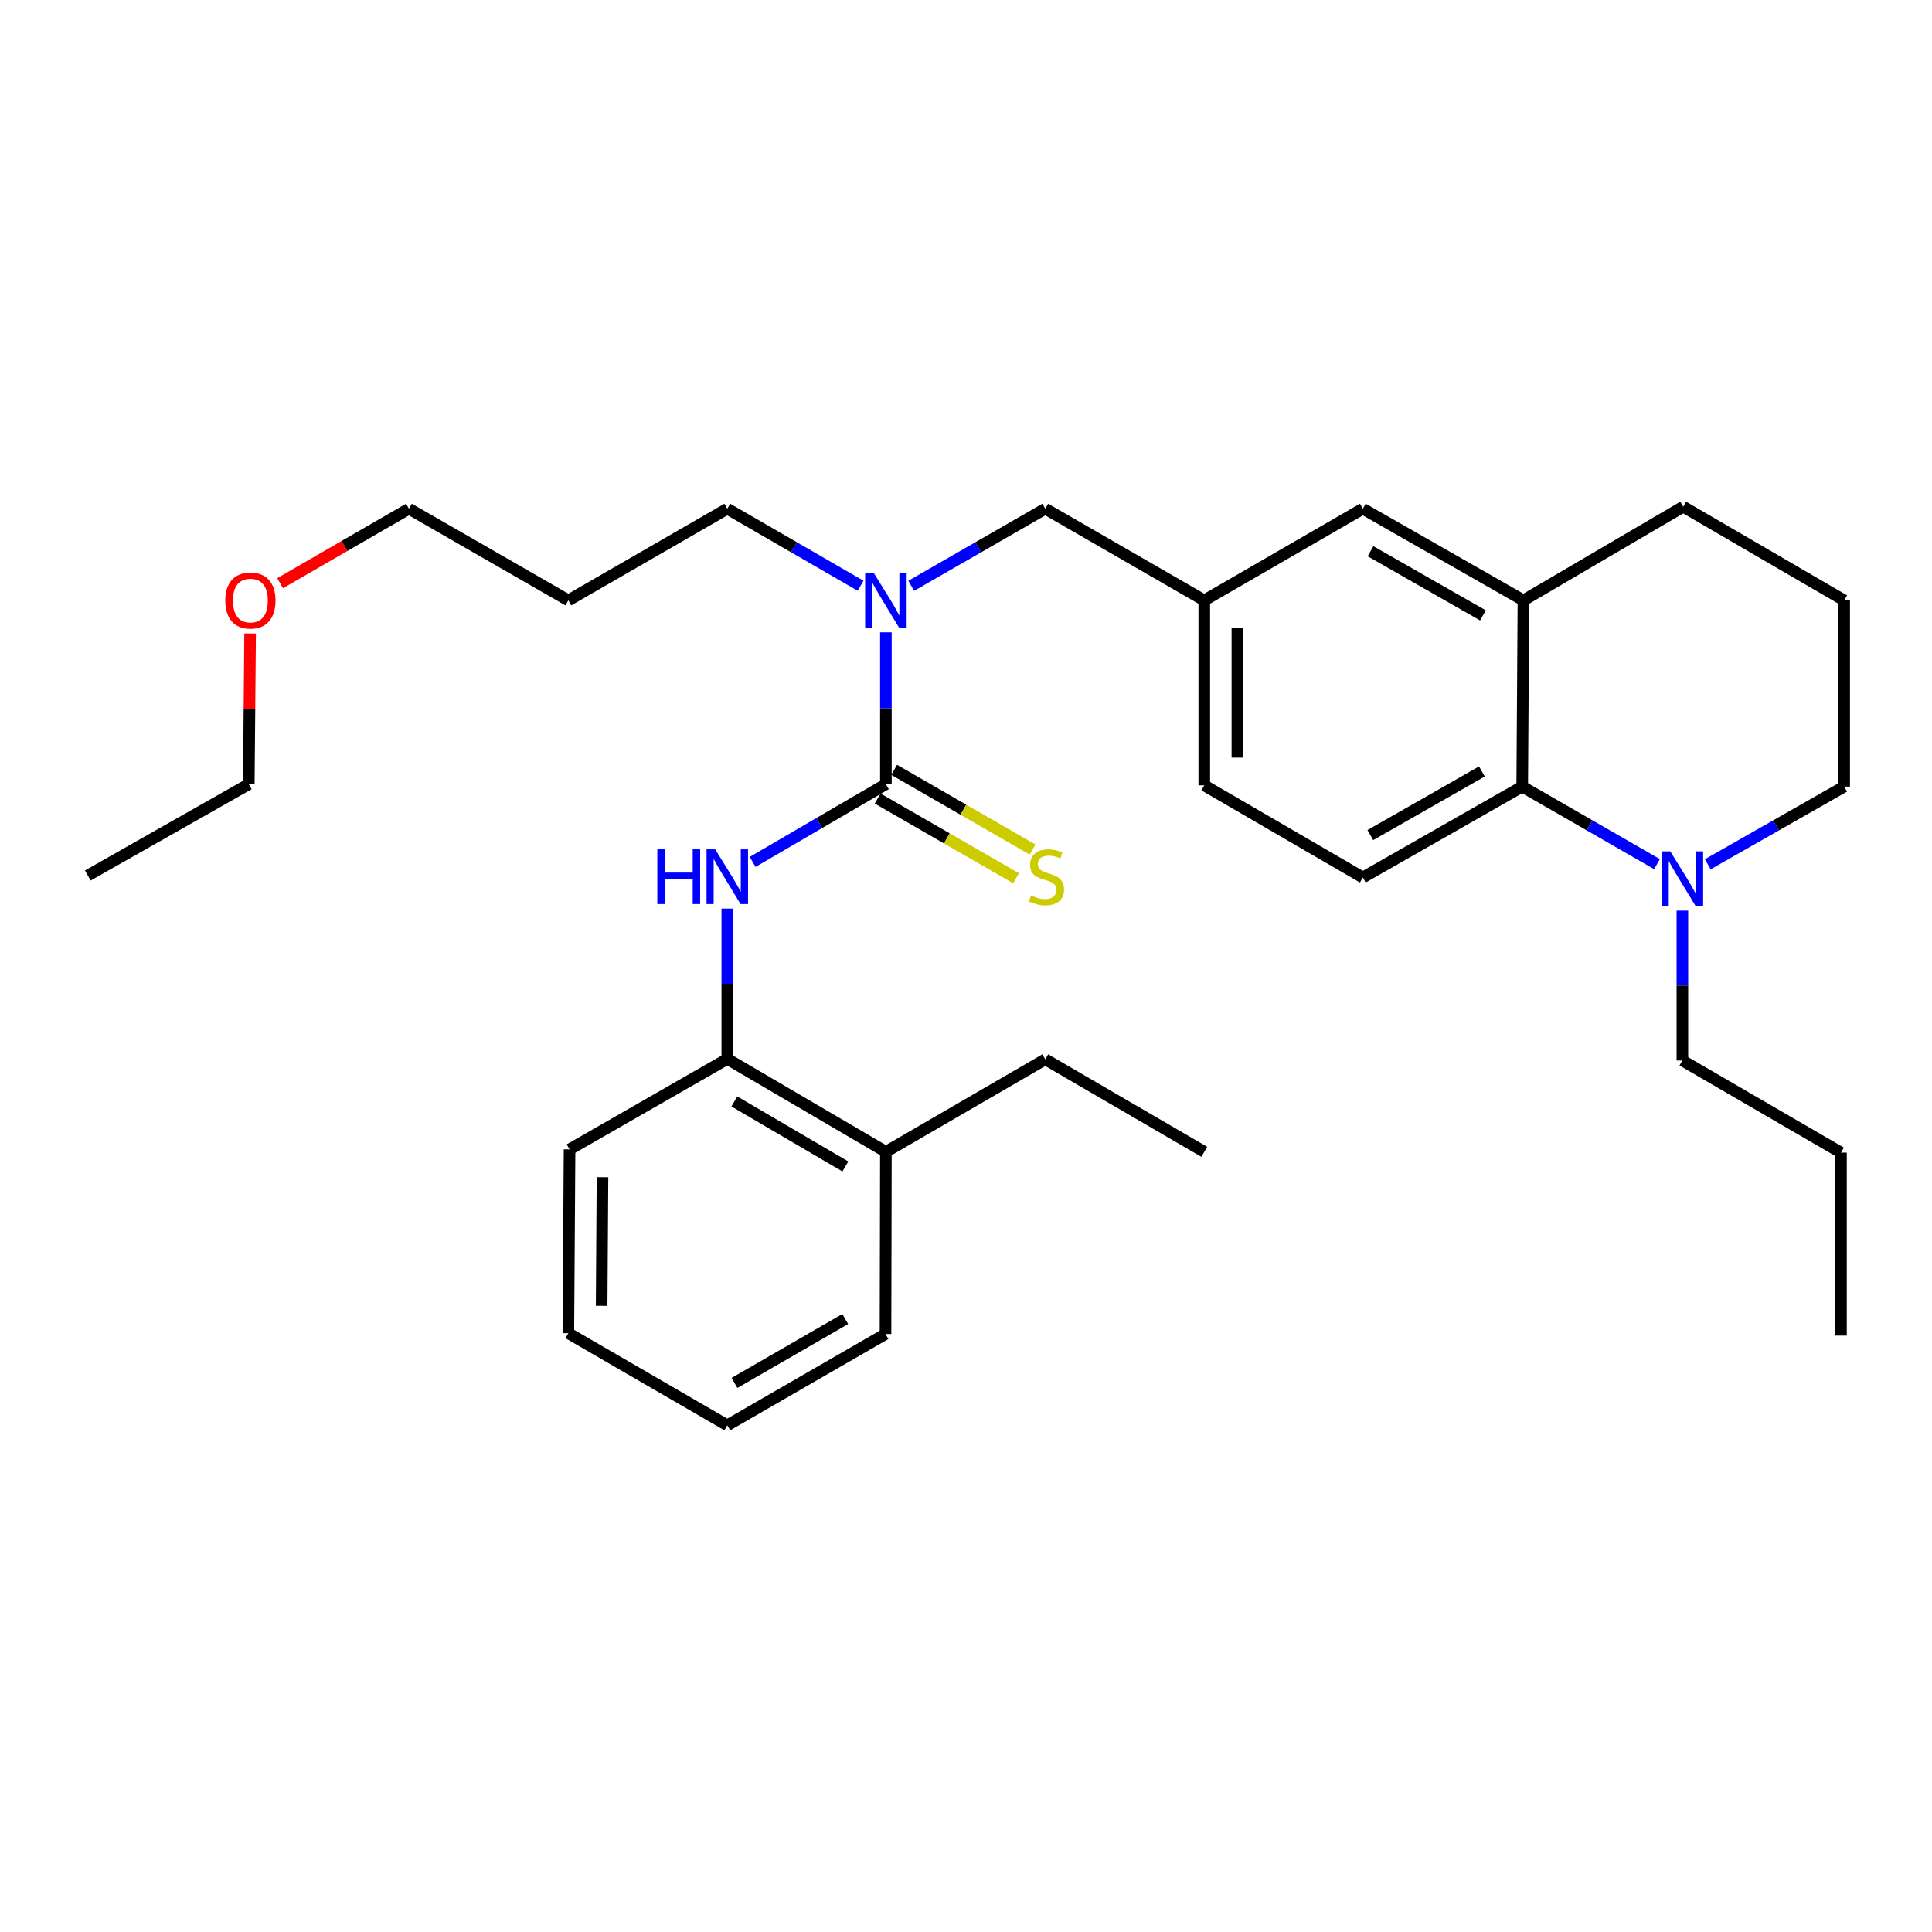 <?xml version='1.0' encoding='iso-8859-1'?>
<svg version='1.1' baseProfile='full'
              xmlns='http://www.w3.org/2000/svg'
                      xmlns:rdkit='http://www.rdkit.org/xml'
                      xmlns:xlink='http://www.w3.org/1999/xlink'
                  xml:space='preserve'
width='1000px' height='1000px' viewBox='0 0 1000 1000'>
<!-- END OF HEADER -->
<rect style='opacity:1.0;fill:#FFFFFF;stroke:none' width='1000' height='1000' x='0' y='0'> </rect>
<path class='bond-0' d='M 458.536,405.894 L 424.048,426.009' style='fill:none;fill-rule:evenodd;stroke:#000000;stroke-width:6px;stroke-linecap:butt;stroke-linejoin:miter;stroke-opacity:1' />
<path class='bond-0' d='M 424.048,426.009 L 389.561,446.125' style='fill:none;fill-rule:evenodd;stroke:#0000FF;stroke-width:6px;stroke-linecap:butt;stroke-linejoin:miter;stroke-opacity:1' />
<path class='bond-3' d='M 458.536,405.894 L 458.536,366.591' style='fill:none;fill-rule:evenodd;stroke:#000000;stroke-width:6px;stroke-linecap:butt;stroke-linejoin:miter;stroke-opacity:1' />
<path class='bond-3' d='M 458.536,366.591 L 458.536,327.288' style='fill:none;fill-rule:evenodd;stroke:#0000FF;stroke-width:6px;stroke-linecap:butt;stroke-linejoin:miter;stroke-opacity:1' />
<path class='bond-6' d='M 454.259,413.319 L 490.084,433.954' style='fill:none;fill-rule:evenodd;stroke:#000000;stroke-width:6px;stroke-linecap:butt;stroke-linejoin:miter;stroke-opacity:1' />
<path class='bond-6' d='M 490.084,433.954 L 525.909,454.589' style='fill:none;fill-rule:evenodd;stroke:#CCCC00;stroke-width:6px;stroke-linecap:butt;stroke-linejoin:miter;stroke-opacity:1' />
<path class='bond-6' d='M 462.813,398.468 L 498.638,419.103' style='fill:none;fill-rule:evenodd;stroke:#000000;stroke-width:6px;stroke-linecap:butt;stroke-linejoin:miter;stroke-opacity:1' />
<path class='bond-6' d='M 498.638,419.103 L 534.463,439.738' style='fill:none;fill-rule:evenodd;stroke:#CCCC00;stroke-width:6px;stroke-linecap:butt;stroke-linejoin:miter;stroke-opacity:1' />
<path class='bond-5' d='M 376.445,470.293 L 376.445,509.197' style='fill:none;fill-rule:evenodd;stroke:#0000FF;stroke-width:6px;stroke-linecap:butt;stroke-linejoin:miter;stroke-opacity:1' />
<path class='bond-5' d='M 376.445,509.197 L 376.445,548.1' style='fill:none;fill-rule:evenodd;stroke:#000000;stroke-width:6px;stroke-linecap:butt;stroke-linejoin:miter;stroke-opacity:1' />
<path class='bond-1' d='M 787.898,407.141 L 705.398,454.194' style='fill:none;fill-rule:evenodd;stroke:#000000;stroke-width:6px;stroke-linecap:butt;stroke-linejoin:miter;stroke-opacity:1' />
<path class='bond-1' d='M 767.033,399.312 L 709.282,432.249' style='fill:none;fill-rule:evenodd;stroke:#000000;stroke-width:6px;stroke-linecap:butt;stroke-linejoin:miter;stroke-opacity:1' />
<path class='bond-2' d='M 787.898,407.141 L 822.783,427.209' style='fill:none;fill-rule:evenodd;stroke:#000000;stroke-width:6px;stroke-linecap:butt;stroke-linejoin:miter;stroke-opacity:1' />
<path class='bond-2' d='M 822.783,427.209 L 857.667,447.278' style='fill:none;fill-rule:evenodd;stroke:#0000FF;stroke-width:6px;stroke-linecap:butt;stroke-linejoin:miter;stroke-opacity:1' />
<path class='bond-31' d='M 787.898,407.141 L 788.527,310.75' style='fill:none;fill-rule:evenodd;stroke:#000000;stroke-width:6px;stroke-linecap:butt;stroke-linejoin:miter;stroke-opacity:1' />
<path class='bond-13' d='M 883.947,447.344 L 919.246,427.242' style='fill:none;fill-rule:evenodd;stroke:#0000FF;stroke-width:6px;stroke-linecap:butt;stroke-linejoin:miter;stroke-opacity:1' />
<path class='bond-13' d='M 919.246,427.242 L 954.545,407.141' style='fill:none;fill-rule:evenodd;stroke:#000000;stroke-width:6px;stroke-linecap:butt;stroke-linejoin:miter;stroke-opacity:1' />
<path class='bond-14' d='M 870.798,471.344 L 870.798,510.127' style='fill:none;fill-rule:evenodd;stroke:#0000FF;stroke-width:6px;stroke-linecap:butt;stroke-linejoin:miter;stroke-opacity:1' />
<path class='bond-14' d='M 870.798,510.127 L 870.798,548.91' style='fill:none;fill-rule:evenodd;stroke:#000000;stroke-width:6px;stroke-linecap:butt;stroke-linejoin:miter;stroke-opacity:1' />
<path class='bond-8' d='M 471.655,303.205 L 506.345,283.256' style='fill:none;fill-rule:evenodd;stroke:#0000FF;stroke-width:6px;stroke-linecap:butt;stroke-linejoin:miter;stroke-opacity:1' />
<path class='bond-8' d='M 506.345,283.256 L 541.036,263.306' style='fill:none;fill-rule:evenodd;stroke:#000000;stroke-width:6px;stroke-linecap:butt;stroke-linejoin:miter;stroke-opacity:1' />
<path class='bond-15' d='M 445.425,303.173 L 410.935,283.239' style='fill:none;fill-rule:evenodd;stroke:#0000FF;stroke-width:6px;stroke-linecap:butt;stroke-linejoin:miter;stroke-opacity:1' />
<path class='bond-15' d='M 410.935,283.239 L 376.445,263.306' style='fill:none;fill-rule:evenodd;stroke:#000000;stroke-width:6px;stroke-linecap:butt;stroke-linejoin:miter;stroke-opacity:1' />
<path class='bond-4' d='M 788.527,310.75 L 705.398,263.306' style='fill:none;fill-rule:evenodd;stroke:#000000;stroke-width:6px;stroke-linecap:butt;stroke-linejoin:miter;stroke-opacity:1' />
<path class='bond-4' d='M 767.562,318.518 L 709.372,285.307' style='fill:none;fill-rule:evenodd;stroke:#000000;stroke-width:6px;stroke-linecap:butt;stroke-linejoin:miter;stroke-opacity:1' />
<path class='bond-16' d='M 788.527,310.75 L 871.227,262.259' style='fill:none;fill-rule:evenodd;stroke:#000000;stroke-width:6px;stroke-linecap:butt;stroke-linejoin:miter;stroke-opacity:1' />
<path class='bond-11' d='M 376.445,548.1 L 458.536,596.182' style='fill:none;fill-rule:evenodd;stroke:#000000;stroke-width:6px;stroke-linecap:butt;stroke-linejoin:miter;stroke-opacity:1' />
<path class='bond-11' d='M 380.097,570.101 L 437.561,603.758' style='fill:none;fill-rule:evenodd;stroke:#000000;stroke-width:6px;stroke-linecap:butt;stroke-linejoin:miter;stroke-opacity:1' />
<path class='bond-20' d='M 376.445,548.1 L 294.802,594.925' style='fill:none;fill-rule:evenodd;stroke:#000000;stroke-width:6px;stroke-linecap:butt;stroke-linejoin:miter;stroke-opacity:1' />
<path class='bond-7' d='M 705.398,454.194 L 623.326,406.503' style='fill:none;fill-rule:evenodd;stroke:#000000;stroke-width:6px;stroke-linecap:butt;stroke-linejoin:miter;stroke-opacity:1' />
<path class='bond-10' d='M 541.036,263.306 L 623.326,310.75' style='fill:none;fill-rule:evenodd;stroke:#000000;stroke-width:6px;stroke-linecap:butt;stroke-linejoin:miter;stroke-opacity:1' />
<path class='bond-9' d='M 705.398,263.306 L 623.326,310.75' style='fill:none;fill-rule:evenodd;stroke:#000000;stroke-width:6px;stroke-linecap:butt;stroke-linejoin:miter;stroke-opacity:1' />
<path class='bond-12' d='M 623.326,310.75 L 623.326,406.503' style='fill:none;fill-rule:evenodd;stroke:#000000;stroke-width:6px;stroke-linecap:butt;stroke-linejoin:miter;stroke-opacity:1' />
<path class='bond-12' d='M 640.464,325.113 L 640.464,392.14' style='fill:none;fill-rule:evenodd;stroke:#000000;stroke-width:6px;stroke-linecap:butt;stroke-linejoin:miter;stroke-opacity:1' />
<path class='bond-21' d='M 458.536,596.182 L 541.036,548.3' style='fill:none;fill-rule:evenodd;stroke:#000000;stroke-width:6px;stroke-linecap:butt;stroke-linejoin:miter;stroke-opacity:1' />
<path class='bond-23' d='M 458.536,596.182 L 458.336,690.488' style='fill:none;fill-rule:evenodd;stroke:#000000;stroke-width:6px;stroke-linecap:butt;stroke-linejoin:miter;stroke-opacity:1' />
<path class='bond-33' d='M 954.545,407.141 L 954.545,310.75' style='fill:none;fill-rule:evenodd;stroke:#000000;stroke-width:6px;stroke-linecap:butt;stroke-linejoin:miter;stroke-opacity:1' />
<path class='bond-25' d='M 870.798,548.91 L 952.889,596.591' style='fill:none;fill-rule:evenodd;stroke:#000000;stroke-width:6px;stroke-linecap:butt;stroke-linejoin:miter;stroke-opacity:1' />
<path class='bond-17' d='M 376.445,263.306 L 294.173,310.75' style='fill:none;fill-rule:evenodd;stroke:#000000;stroke-width:6px;stroke-linecap:butt;stroke-linejoin:miter;stroke-opacity:1' />
<path class='bond-18' d='M 871.227,262.259 L 954.545,310.75' style='fill:none;fill-rule:evenodd;stroke:#000000;stroke-width:6px;stroke-linecap:butt;stroke-linejoin:miter;stroke-opacity:1' />
<path class='bond-22' d='M 294.173,310.75 L 211.673,263.306' style='fill:none;fill-rule:evenodd;stroke:#000000;stroke-width:6px;stroke-linecap:butt;stroke-linejoin:miter;stroke-opacity:1' />
<path class='bond-19' d='M 144.972,301.865 L 178.323,282.585' style='fill:none;fill-rule:evenodd;stroke:#FF0000;stroke-width:6px;stroke-linecap:butt;stroke-linejoin:miter;stroke-opacity:1' />
<path class='bond-19' d='M 178.323,282.585 L 211.673,263.306' style='fill:none;fill-rule:evenodd;stroke:#000000;stroke-width:6px;stroke-linecap:butt;stroke-linejoin:miter;stroke-opacity:1' />
<path class='bond-24' d='M 129.453,327.888 L 129.113,366.891' style='fill:none;fill-rule:evenodd;stroke:#FF0000;stroke-width:6px;stroke-linecap:butt;stroke-linejoin:miter;stroke-opacity:1' />
<path class='bond-24' d='M 129.113,366.891 L 128.773,405.894' style='fill:none;fill-rule:evenodd;stroke:#000000;stroke-width:6px;stroke-linecap:butt;stroke-linejoin:miter;stroke-opacity:1' />
<path class='bond-28' d='M 294.802,594.925 L 294.173,690.06' style='fill:none;fill-rule:evenodd;stroke:#000000;stroke-width:6px;stroke-linecap:butt;stroke-linejoin:miter;stroke-opacity:1' />
<path class='bond-28' d='M 311.845,609.308 L 311.405,675.903' style='fill:none;fill-rule:evenodd;stroke:#000000;stroke-width:6px;stroke-linecap:butt;stroke-linejoin:miter;stroke-opacity:1' />
<path class='bond-26' d='M 541.036,548.3 L 623.326,596.182' style='fill:none;fill-rule:evenodd;stroke:#000000;stroke-width:6px;stroke-linecap:butt;stroke-linejoin:miter;stroke-opacity:1' />
<path class='bond-32' d='M 458.336,690.488 L 376.445,737.741' style='fill:none;fill-rule:evenodd;stroke:#000000;stroke-width:6px;stroke-linecap:butt;stroke-linejoin:miter;stroke-opacity:1' />
<path class='bond-32' d='M 437.487,682.732 L 380.163,715.809' style='fill:none;fill-rule:evenodd;stroke:#000000;stroke-width:6px;stroke-linecap:butt;stroke-linejoin:miter;stroke-opacity:1' />
<path class='bond-27' d='M 128.773,405.894 L 45.455,453.156' style='fill:none;fill-rule:evenodd;stroke:#000000;stroke-width:6px;stroke-linecap:butt;stroke-linejoin:miter;stroke-opacity:1' />
<path class='bond-29' d='M 952.889,596.591 L 952.889,691.307' style='fill:none;fill-rule:evenodd;stroke:#000000;stroke-width:6px;stroke-linecap:butt;stroke-linejoin:miter;stroke-opacity:1' />
<path class='bond-30' d='M 294.173,690.06 L 376.445,737.741' style='fill:none;fill-rule:evenodd;stroke:#000000;stroke-width:6px;stroke-linecap:butt;stroke-linejoin:miter;stroke-opacity:1' />
<path  class='atom-1' d='M 340.225 439.615
L 344.065 439.615
L 344.065 451.655
L 358.545 451.655
L 358.545 439.615
L 362.385 439.615
L 362.385 467.935
L 358.545 467.935
L 358.545 454.855
L 344.065 454.855
L 344.065 467.935
L 340.225 467.935
L 340.225 439.615
' fill='#0000FF'/>
<path  class='atom-1' d='M 370.185 439.615
L 379.465 454.615
Q 380.385 456.095, 381.865 458.775
Q 383.345 461.455, 383.425 461.615
L 383.425 439.615
L 387.185 439.615
L 387.185 467.935
L 383.305 467.935
L 373.345 451.535
Q 372.185 449.615, 370.945 447.415
Q 369.745 445.215, 369.385 444.535
L 369.385 467.935
L 365.705 467.935
L 365.705 439.615
L 370.185 439.615
' fill='#0000FF'/>
<path  class='atom-3' d='M 864.538 440.672
L 873.818 455.672
Q 874.738 457.152, 876.218 459.832
Q 877.698 462.512, 877.778 462.672
L 877.778 440.672
L 881.538 440.672
L 881.538 468.992
L 877.658 468.992
L 867.698 452.592
Q 866.538 450.672, 865.298 448.472
Q 864.098 446.272, 863.738 445.592
L 863.738 468.992
L 860.058 468.992
L 860.058 440.672
L 864.538 440.672
' fill='#0000FF'/>
<path  class='atom-4' d='M 452.276 296.59
L 461.556 311.59
Q 462.476 313.07, 463.956 315.75
Q 465.436 318.43, 465.516 318.59
L 465.516 296.59
L 469.276 296.59
L 469.276 324.91
L 465.396 324.91
L 455.436 308.51
Q 454.276 306.59, 453.036 304.39
Q 451.836 302.19, 451.476 301.51
L 451.476 324.91
L 447.796 324.91
L 447.796 296.59
L 452.276 296.59
' fill='#0000FF'/>
<path  class='atom-7' d='M 533.664 463.495
Q 533.984 463.615, 535.304 464.175
Q 536.624 464.735, 538.064 465.095
Q 539.544 465.415, 540.984 465.415
Q 543.664 465.415, 545.224 464.135
Q 546.784 462.815, 546.784 460.535
Q 546.784 458.975, 545.984 458.015
Q 545.224 457.055, 544.024 456.535
Q 542.824 456.015, 540.824 455.415
Q 538.304 454.655, 536.784 453.935
Q 535.304 453.215, 534.224 451.695
Q 533.184 450.175, 533.184 447.615
Q 533.184 444.055, 535.584 441.855
Q 538.024 439.655, 542.824 439.655
Q 546.104 439.655, 549.824 441.215
L 548.904 444.295
Q 545.504 442.895, 542.944 442.895
Q 540.184 442.895, 538.664 444.055
Q 537.144 445.175, 537.184 447.135
Q 537.184 448.655, 537.944 449.575
Q 538.744 450.495, 539.864 451.015
Q 541.024 451.535, 542.944 452.135
Q 545.504 452.935, 547.024 453.735
Q 548.544 454.535, 549.624 456.175
Q 550.744 457.775, 550.744 460.535
Q 550.744 464.455, 548.104 466.575
Q 545.504 468.655, 541.144 468.655
Q 538.624 468.655, 536.704 468.095
Q 534.824 467.575, 532.584 466.655
L 533.664 463.495
' fill='#CCCC00'/>
<path  class='atom-20' d='M 116.602 310.83
Q 116.602 304.03, 119.962 300.23
Q 123.322 296.43, 129.602 296.43
Q 135.882 296.43, 139.242 300.23
Q 142.602 304.03, 142.602 310.83
Q 142.602 317.71, 139.202 321.63
Q 135.802 325.51, 129.602 325.51
Q 123.362 325.51, 119.962 321.63
Q 116.602 317.75, 116.602 310.83
M 129.602 322.31
Q 133.922 322.31, 136.242 319.43
Q 138.602 316.51, 138.602 310.83
Q 138.602 305.27, 136.242 302.47
Q 133.922 299.63, 129.602 299.63
Q 125.282 299.63, 122.922 302.43
Q 120.602 305.23, 120.602 310.83
Q 120.602 316.55, 122.922 319.43
Q 125.282 322.31, 129.602 322.31
' fill='#FF0000'/>
</svg>
